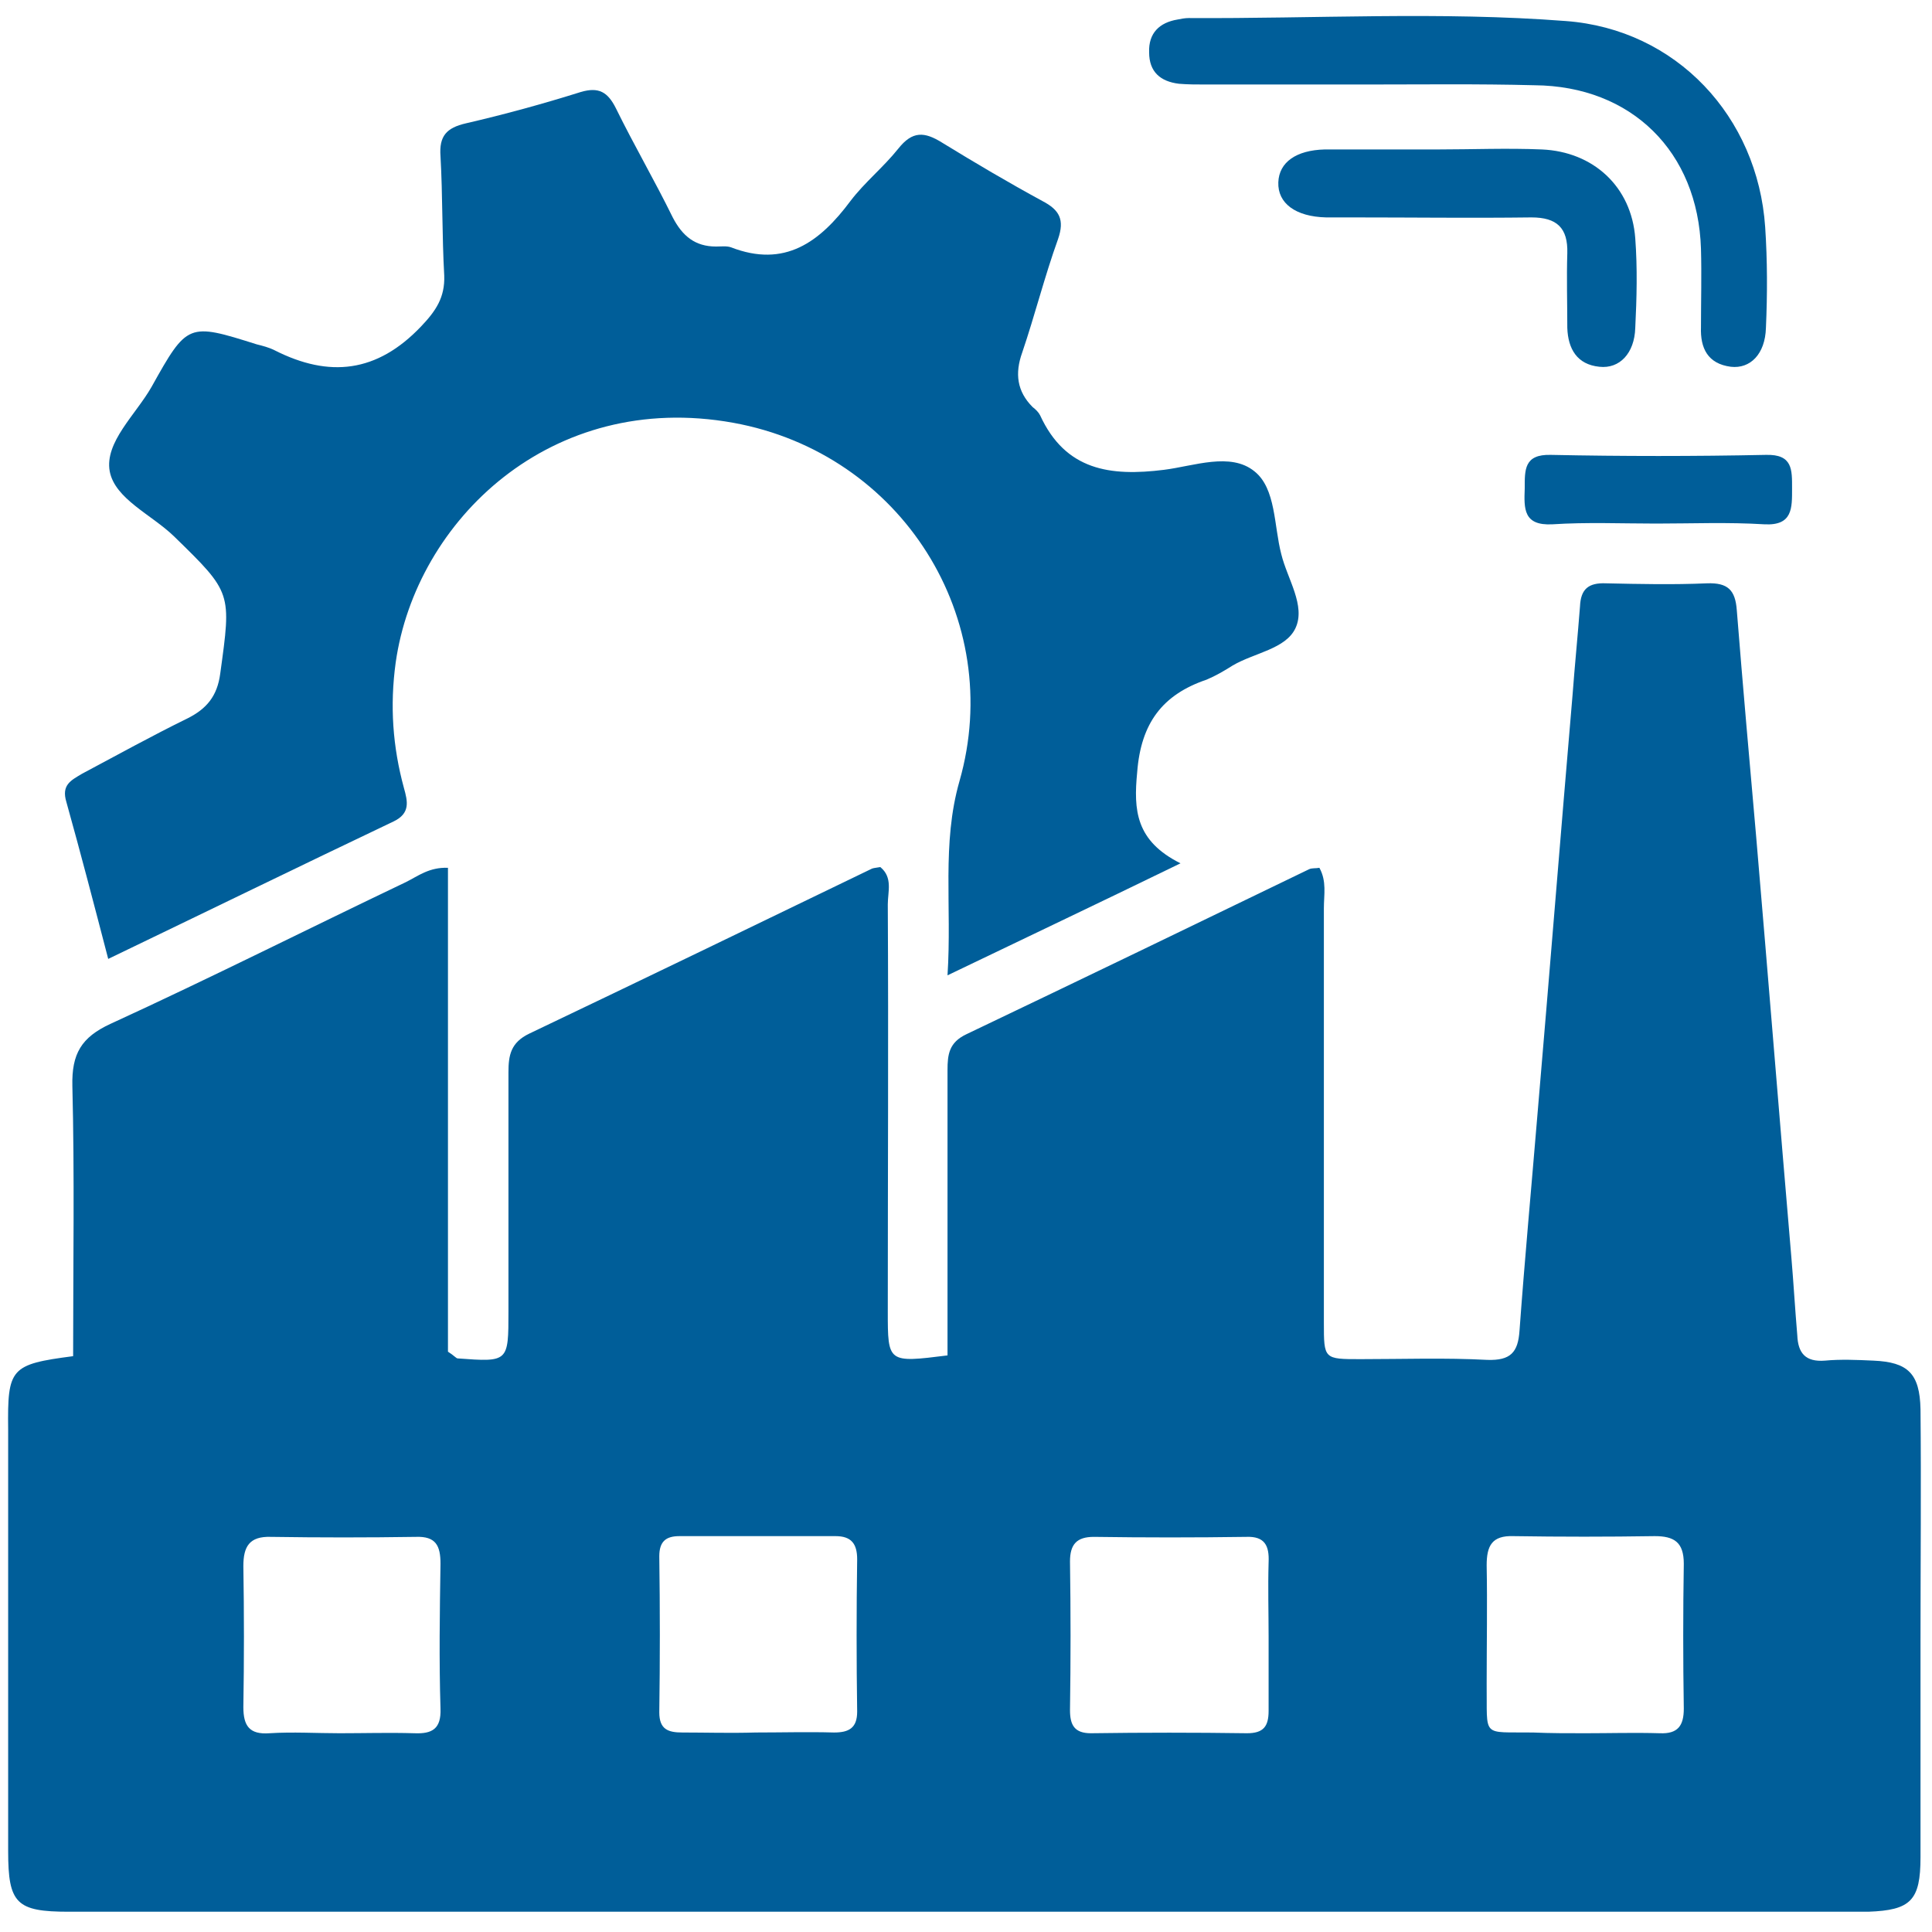 <svg width="81" height="81" viewBox="0 0 81 81" fill="none" xmlns="http://www.w3.org/2000/svg">
<path d="M3.066 56.858C3.066 53.007 3.128 49.25 3.034 45.525C3.003 44.179 3.41 43.49 4.631 42.926C8.795 41.017 12.896 38.95 17.028 36.978C17.529 36.728 17.999 36.352 18.781 36.383C18.781 43.208 18.781 50.002 18.781 56.67C19.032 56.826 19.126 56.952 19.188 56.952C21.317 57.108 21.317 57.108 21.317 54.979C21.317 51.63 21.317 48.311 21.317 44.961C21.317 44.241 21.411 43.709 22.194 43.333C26.984 41.048 31.773 38.731 36.563 36.415C36.657 36.383 36.751 36.383 36.908 36.352C37.44 36.79 37.221 37.385 37.221 37.917C37.252 43.615 37.221 49.282 37.221 54.979C37.221 57.139 37.221 57.139 39.725 56.826C39.725 55.825 39.725 54.791 39.725 53.79C39.725 50.816 39.725 47.842 39.725 44.867C39.725 44.21 39.788 43.709 40.508 43.365C45.298 41.079 50.088 38.763 54.878 36.446C55.003 36.383 55.159 36.415 55.316 36.383C55.629 36.947 55.504 37.51 55.504 38.074C55.504 43.865 55.504 49.657 55.504 55.449C55.504 56.983 55.504 56.983 57.038 56.983C58.822 56.983 60.575 56.92 62.36 57.014C63.33 57.045 63.644 56.701 63.706 55.793C63.925 52.788 64.207 49.751 64.457 46.746C64.958 40.891 65.428 35.006 65.929 29.151C66.023 27.899 66.148 26.647 66.242 25.426C66.273 24.706 66.586 24.424 67.338 24.456C68.746 24.487 70.155 24.518 71.564 24.456C72.441 24.424 72.754 24.737 72.816 25.583C73.067 28.744 73.349 31.907 73.63 35.1C74.131 40.954 74.601 46.84 75.102 52.694C75.196 53.79 75.258 54.885 75.352 55.981C75.383 56.733 75.697 57.108 76.51 57.045C77.168 56.983 77.857 57.014 78.545 57.045C79.985 57.108 80.486 57.578 80.518 59.081C80.549 62.305 80.518 65.561 80.518 68.785C80.518 71.822 80.518 74.828 80.518 77.864C80.518 79.68 80.111 80.087 78.326 80.15C78.232 80.15 78.107 80.15 78.013 80.15C52.968 80.15 27.923 80.15 2.878 80.15C0.686 80.15 0.342 79.805 0.342 77.614C0.342 71.728 0.342 65.811 0.342 59.926C0.311 57.359 0.436 57.202 3.066 56.858ZM31.68 72.636C32.775 72.636 33.871 72.605 34.967 72.636C35.593 72.636 35.937 72.448 35.937 71.76C35.906 69.631 35.906 67.502 35.937 65.373C35.937 64.716 35.687 64.403 35.029 64.403C32.838 64.403 30.646 64.403 28.486 64.403C27.923 64.403 27.641 64.622 27.641 65.248C27.672 67.439 27.672 69.631 27.641 71.791C27.641 72.511 28.017 72.636 28.612 72.636C29.582 72.636 30.615 72.668 31.68 72.636ZM53.187 68.629C53.187 67.596 53.156 66.563 53.187 65.498C53.218 64.809 53.031 64.403 52.248 64.434C50.119 64.465 47.99 64.465 45.861 64.434C45.141 64.434 44.86 64.747 44.86 65.467C44.891 67.533 44.891 69.631 44.86 71.697C44.86 72.323 45.047 72.667 45.736 72.667C47.928 72.636 50.119 72.636 52.279 72.667C52.968 72.667 53.187 72.386 53.187 71.728C53.187 70.695 53.187 69.662 53.187 68.629ZM14.242 72.667C15.275 72.667 16.308 72.636 17.373 72.667C18.124 72.699 18.5 72.48 18.468 71.634C18.406 69.599 18.437 67.596 18.468 65.561C18.468 64.809 18.28 64.403 17.435 64.434C15.4 64.465 13.397 64.465 11.362 64.434C10.454 64.403 10.203 64.841 10.203 65.655C10.235 67.627 10.235 69.599 10.203 71.572C10.203 72.354 10.454 72.73 11.299 72.667C12.27 72.605 13.271 72.667 14.242 72.667ZM66.461 72.667C67.494 72.667 68.527 72.636 69.592 72.667C70.343 72.699 70.594 72.354 70.594 71.634C70.562 69.599 70.562 67.564 70.594 65.561C70.594 64.653 70.186 64.403 69.373 64.403C67.4 64.434 65.428 64.434 63.456 64.403C62.548 64.371 62.329 64.809 62.329 65.624C62.36 67.283 62.329 68.942 62.329 70.601C62.36 72.887 62.078 72.605 64.27 72.636C64.99 72.668 65.741 72.667 66.461 72.667Z" fill="#005E99"/>
<path d="M49.493 36.195C46.018 37.886 42.981 39.326 39.725 40.891C39.913 37.98 39.475 35.382 40.226 32.752C42.167 25.958 37.816 19.008 30.74 17.725C23.102 16.347 17.435 21.826 16.59 27.774C16.34 29.59 16.465 31.312 16.934 33.033C17.091 33.597 17.216 34.098 16.496 34.442C12.551 36.321 8.638 38.23 4.537 40.203C3.942 37.917 3.379 35.757 2.784 33.628C2.565 32.908 2.972 32.72 3.441 32.439C4.913 31.656 6.384 30.842 7.855 30.122C8.669 29.715 9.108 29.183 9.233 28.244C9.702 24.831 9.734 24.863 7.292 22.483C6.353 21.575 4.819 20.918 4.6 19.76C4.38 18.539 5.695 17.38 6.353 16.222C7.855 13.53 7.887 13.53 10.767 14.438C11.017 14.5 11.268 14.563 11.518 14.688C13.804 15.846 15.807 15.627 17.654 13.686C18.28 13.029 18.656 12.465 18.625 11.557C18.531 9.898 18.562 8.207 18.468 6.548C18.406 5.703 18.719 5.359 19.533 5.171C21.161 4.795 22.757 4.357 24.354 3.856C25.105 3.637 25.481 3.856 25.825 4.545C26.577 6.079 27.453 7.581 28.205 9.115C28.612 9.898 29.144 10.336 30.02 10.336C30.239 10.336 30.459 10.305 30.646 10.368C32.901 11.244 34.372 10.149 35.656 8.427C36.25 7.644 37.033 7.018 37.659 6.235C38.254 5.484 38.755 5.515 39.506 5.985C40.884 6.83 42.261 7.644 43.701 8.427C44.421 8.802 44.641 9.209 44.359 10.023C43.795 11.589 43.388 13.216 42.856 14.782C42.543 15.658 42.637 16.41 43.294 17.067C43.419 17.161 43.545 17.286 43.607 17.412C44.672 19.728 46.55 19.979 48.804 19.697C50.056 19.54 51.59 18.946 52.592 19.76C53.5 20.48 53.406 22.045 53.719 23.235C53.97 24.268 54.752 25.395 54.314 26.334C53.907 27.21 52.592 27.367 51.684 27.899C51.34 28.118 50.964 28.337 50.589 28.494C48.742 29.12 47.834 30.31 47.677 32.376C47.521 33.973 47.615 35.256 49.493 36.195Z" fill="#005E99"/>
<path d="M57.257 3.543C55.003 3.543 52.78 3.543 50.526 3.543C50.15 3.543 49.806 3.543 49.43 3.512C48.648 3.418 48.178 3.011 48.178 2.197C48.147 1.383 48.616 0.944 49.368 0.819C49.524 0.788 49.681 0.757 49.837 0.757C55.097 0.788 60.388 0.475 65.647 0.882C70.28 1.226 73.693 4.889 74.006 9.522C74.1 10.931 74.1 12.34 74.037 13.749C74.006 14.845 73.38 15.471 72.566 15.377C71.595 15.251 71.282 14.594 71.314 13.717C71.314 12.622 71.345 11.526 71.314 10.43C71.188 6.36 68.402 3.605 64.332 3.574C61.953 3.512 59.605 3.543 57.257 3.543Z" fill="#005E99"/>
<path d="M60.262 6.266C61.734 6.266 63.174 6.204 64.645 6.266C66.805 6.36 68.402 7.832 68.559 9.992C68.653 11.244 68.621 12.496 68.559 13.749C68.527 14.813 67.901 15.471 67.056 15.377C66.117 15.283 65.741 14.625 65.71 13.749C65.71 12.716 65.678 11.651 65.71 10.618C65.741 9.554 65.271 9.115 64.207 9.115C61.703 9.147 59.198 9.115 56.694 9.115C56.318 9.115 55.973 9.115 55.598 9.115C54.314 9.084 53.563 8.521 53.594 7.644C53.625 6.799 54.346 6.298 55.535 6.266C57.132 6.266 58.697 6.266 60.262 6.266Z" fill="#005E99"/>
<path d="M69.435 21.951C67.995 21.951 66.524 21.888 65.084 21.982C63.863 22.045 63.894 21.325 63.925 20.48C63.925 19.697 63.894 19.04 65.021 19.071C68.026 19.133 71.032 19.133 74.037 19.071C75.164 19.04 75.133 19.697 75.133 20.48C75.133 21.294 75.164 22.045 73.975 21.982C72.441 21.888 70.938 21.951 69.435 21.951Z" fill="#005E99"/>
</svg>
